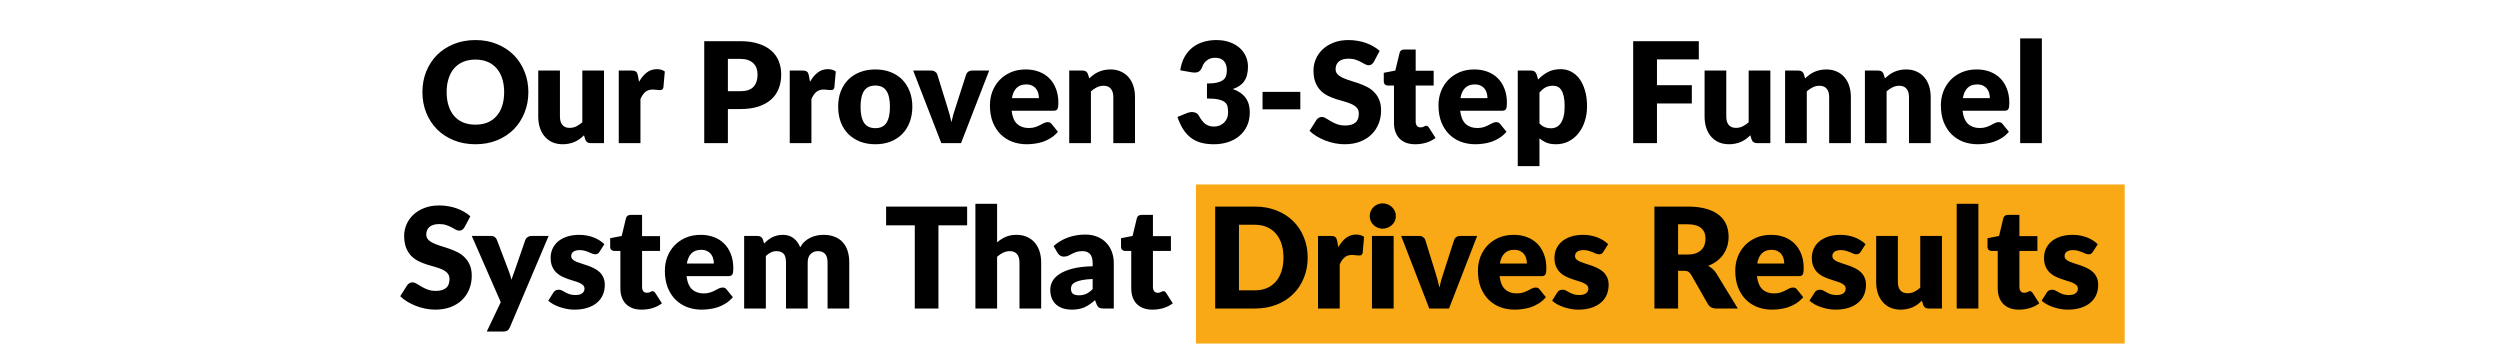 <svg width="393" height="54" viewBox="0 0 393 54" fill="none" xmlns="http://www.w3.org/2000/svg">
<rect x="188" y="29" width="146" height="25" fill="#FAA916"/>
<path d="M83.059 14.481C83.059 15.64 82.858 16.718 82.454 17.715C82.058 18.712 81.497 19.581 80.771 20.322C80.045 21.055 79.169 21.631 78.142 22.049C77.123 22.467 75.99 22.676 74.743 22.676C73.497 22.676 72.36 22.467 71.333 22.049C70.307 21.631 69.427 21.055 68.693 20.322C67.967 19.581 67.403 18.712 66.999 17.715C66.603 16.718 66.405 15.64 66.405 14.481C66.405 13.322 66.603 12.244 66.999 11.247C67.403 10.25 67.967 9.384 68.693 8.651C69.427 7.918 70.307 7.342 71.333 6.924C72.36 6.506 73.497 6.297 74.743 6.297C75.99 6.297 77.123 6.51 78.142 6.935C79.169 7.353 80.045 7.929 80.771 8.662C81.497 9.395 82.058 10.261 82.454 11.258C82.858 12.255 83.059 13.33 83.059 14.481ZM79.253 14.481C79.253 13.689 79.151 12.978 78.945 12.347C78.74 11.709 78.443 11.17 78.054 10.73C77.673 10.29 77.204 9.953 76.646 9.718C76.089 9.483 75.455 9.366 74.743 9.366C74.025 9.366 73.383 9.483 72.818 9.718C72.261 9.953 71.788 10.29 71.399 10.73C71.018 11.17 70.725 11.709 70.519 12.347C70.314 12.978 70.211 13.689 70.211 14.481C70.211 15.28 70.314 15.999 70.519 16.637C70.725 17.268 71.018 17.803 71.399 18.243C71.788 18.683 72.261 19.02 72.818 19.255C73.383 19.482 74.025 19.596 74.743 19.596C75.455 19.596 76.089 19.482 76.646 19.255C77.204 19.02 77.673 18.683 78.054 18.243C78.443 17.803 78.74 17.268 78.945 16.637C79.151 15.999 79.253 15.28 79.253 14.481ZM94.952 11.093V22.5H92.84C92.415 22.5 92.136 22.309 92.004 21.928L91.806 21.268C91.586 21.481 91.359 21.675 91.124 21.851C90.89 22.02 90.637 22.166 90.365 22.291C90.101 22.408 89.812 22.5 89.496 22.566C89.188 22.639 88.851 22.676 88.484 22.676C87.861 22.676 87.307 22.57 86.823 22.357C86.347 22.137 85.943 21.833 85.613 21.444C85.283 21.055 85.034 20.597 84.865 20.069C84.697 19.541 84.612 18.962 84.612 18.331V11.093H88.022V18.331C88.022 18.896 88.151 19.332 88.407 19.64C88.664 19.948 89.042 20.102 89.54 20.102C89.914 20.102 90.263 20.025 90.585 19.871C90.915 19.71 91.234 19.493 91.542 19.222V11.093H94.952ZM100.459 12.853C100.811 12.237 101.215 11.753 101.669 11.401C102.131 11.049 102.659 10.873 103.253 10.873C103.767 10.873 104.185 10.994 104.507 11.236L104.287 13.744C104.251 13.905 104.188 14.015 104.1 14.074C104.02 14.133 103.906 14.162 103.759 14.162C103.701 14.162 103.624 14.158 103.528 14.151C103.433 14.144 103.334 14.136 103.231 14.129C103.129 14.114 103.022 14.103 102.912 14.096C102.81 14.081 102.714 14.074 102.626 14.074C102.128 14.074 101.728 14.206 101.427 14.47C101.134 14.734 100.885 15.101 100.679 15.57V22.5H97.269V11.093H99.293C99.462 11.093 99.601 11.108 99.711 11.137C99.829 11.166 99.924 11.214 99.997 11.28C100.078 11.339 100.137 11.419 100.173 11.522C100.217 11.625 100.254 11.749 100.283 11.896L100.459 12.853ZM116.36 14.338C117.328 14.338 118.025 14.107 118.45 13.645C118.876 13.183 119.088 12.538 119.088 11.709C119.088 11.342 119.033 11.009 118.923 10.708C118.813 10.407 118.645 10.151 118.417 9.938C118.197 9.718 117.915 9.549 117.57 9.432C117.233 9.315 116.83 9.256 116.36 9.256H114.424V14.338H116.36ZM116.36 6.473C117.49 6.473 118.458 6.609 119.264 6.88C120.078 7.144 120.746 7.511 121.266 7.98C121.794 8.449 122.183 9.003 122.432 9.641C122.682 10.279 122.806 10.968 122.806 11.709C122.806 12.508 122.678 13.242 122.421 13.909C122.165 14.576 121.772 15.148 121.244 15.625C120.716 16.102 120.045 16.476 119.231 16.747C118.425 17.011 117.468 17.143 116.36 17.143H114.424V22.5H110.706V6.473H116.36ZM127.336 12.853C127.688 12.237 128.092 11.753 128.546 11.401C129.008 11.049 129.536 10.873 130.13 10.873C130.644 10.873 131.062 10.994 131.384 11.236L131.164 13.744C131.128 13.905 131.065 14.015 130.977 14.074C130.897 14.133 130.783 14.162 130.636 14.162C130.578 14.162 130.501 14.158 130.405 14.151C130.31 14.144 130.211 14.136 130.108 14.129C130.006 14.114 129.899 14.103 129.789 14.096C129.687 14.081 129.591 14.074 129.503 14.074C129.005 14.074 128.605 14.206 128.304 14.47C128.011 14.734 127.762 15.101 127.556 15.57V22.5H124.146V11.093H126.17C126.339 11.093 126.478 11.108 126.588 11.137C126.706 11.166 126.801 11.214 126.874 11.28C126.955 11.339 127.014 11.419 127.05 11.522C127.094 11.625 127.131 11.749 127.16 11.896L127.336 12.853ZM137.611 10.917C138.477 10.917 139.265 11.053 139.976 11.324C140.688 11.595 141.296 11.984 141.802 12.49C142.316 12.996 142.712 13.612 142.99 14.338C143.276 15.057 143.419 15.867 143.419 16.769C143.419 17.678 143.276 18.5 142.99 19.233C142.712 19.959 142.316 20.579 141.802 21.092C141.296 21.598 140.688 21.99 139.976 22.269C139.265 22.54 138.477 22.676 137.611 22.676C136.739 22.676 135.943 22.54 135.224 22.269C134.513 21.99 133.897 21.598 133.376 21.092C132.863 20.579 132.463 19.959 132.177 19.233C131.899 18.5 131.759 17.678 131.759 16.769C131.759 15.867 131.899 15.057 132.177 14.338C132.463 13.612 132.863 12.996 133.376 12.49C133.897 11.984 134.513 11.595 135.224 11.324C135.943 11.053 136.739 10.917 137.611 10.917ZM137.611 20.146C138.396 20.146 138.972 19.871 139.338 19.321C139.712 18.764 139.899 17.92 139.899 16.791C139.899 15.662 139.712 14.822 139.338 14.272C138.972 13.722 138.396 13.447 137.611 13.447C136.805 13.447 136.214 13.722 135.84 14.272C135.466 14.822 135.279 15.662 135.279 16.791C135.279 17.92 135.466 18.764 135.84 19.321C136.214 19.871 136.805 20.146 137.611 20.146ZM155.497 11.093L151.075 22.5H147.973L143.551 11.093H146.389C146.631 11.093 146.832 11.152 146.994 11.269C147.162 11.379 147.276 11.518 147.335 11.687L148.919 16.802C149.058 17.22 149.179 17.627 149.282 18.023C149.392 18.419 149.487 18.815 149.568 19.211C149.729 18.419 149.953 17.616 150.239 16.802L151.889 11.687C151.947 11.518 152.057 11.379 152.219 11.269C152.38 11.152 152.571 11.093 152.791 11.093H155.497ZM163.317 15.427C163.317 15.156 163.281 14.892 163.207 14.635C163.141 14.378 163.028 14.151 162.866 13.953C162.712 13.748 162.507 13.583 162.25 13.458C161.994 13.333 161.682 13.271 161.315 13.271C160.67 13.271 160.164 13.458 159.797 13.832C159.431 14.199 159.189 14.73 159.071 15.427H163.317ZM159.027 17.407C159.137 18.36 159.427 19.053 159.896 19.486C160.366 19.911 160.971 20.124 161.711 20.124C162.107 20.124 162.448 20.076 162.734 19.981C163.02 19.886 163.273 19.779 163.493 19.662C163.721 19.545 163.926 19.438 164.109 19.343C164.3 19.248 164.498 19.2 164.703 19.2C164.975 19.2 165.18 19.299 165.319 19.497L166.309 20.718C165.957 21.121 165.576 21.451 165.165 21.708C164.762 21.957 164.344 22.155 163.911 22.302C163.486 22.441 163.057 22.537 162.624 22.588C162.199 22.647 161.792 22.676 161.403 22.676C160.604 22.676 159.852 22.548 159.148 22.291C158.452 22.027 157.839 21.638 157.311 21.125C156.791 20.612 156.376 19.974 156.068 19.211C155.768 18.448 155.617 17.561 155.617 16.549C155.617 15.786 155.746 15.064 156.002 14.382C156.266 13.7 156.64 13.102 157.124 12.589C157.616 12.076 158.206 11.669 158.895 11.368C159.592 11.067 160.377 10.917 161.249 10.917C162.005 10.917 162.694 11.034 163.317 11.269C163.948 11.504 164.487 11.845 164.934 12.292C165.389 12.739 165.741 13.289 165.99 13.942C166.247 14.587 166.375 15.321 166.375 16.142C166.375 16.399 166.364 16.608 166.342 16.769C166.32 16.93 166.28 17.059 166.221 17.154C166.163 17.249 166.082 17.315 165.979 17.352C165.884 17.389 165.759 17.407 165.605 17.407H159.027ZM171.228 12.325C171.448 12.12 171.675 11.929 171.91 11.753C172.144 11.577 172.394 11.43 172.658 11.313C172.929 11.188 173.219 11.093 173.527 11.027C173.842 10.954 174.183 10.917 174.55 10.917C175.173 10.917 175.723 11.027 176.2 11.247C176.684 11.46 177.091 11.76 177.421 12.149C177.751 12.53 178 12.989 178.169 13.524C178.337 14.052 178.422 14.628 178.422 15.251V22.5H175.012V15.251C175.012 14.694 174.883 14.261 174.627 13.953C174.37 13.638 173.992 13.48 173.494 13.48C173.12 13.48 172.768 13.561 172.438 13.722C172.115 13.876 171.8 14.089 171.492 14.36V22.5H168.082V11.093H170.194C170.619 11.093 170.898 11.284 171.03 11.665L171.228 12.325ZM185.533 11.049C185.651 10.25 185.874 9.553 186.204 8.959C186.542 8.365 186.956 7.87 187.447 7.474C187.946 7.078 188.514 6.785 189.152 6.594C189.79 6.396 190.476 6.297 191.209 6.297C192.001 6.297 192.705 6.411 193.321 6.638C193.937 6.858 194.458 7.159 194.883 7.54C195.309 7.921 195.631 8.365 195.851 8.871C196.071 9.37 196.181 9.898 196.181 10.455C196.181 10.961 196.13 11.408 196.027 11.797C195.925 12.178 195.771 12.512 195.565 12.798C195.367 13.077 195.118 13.315 194.817 13.513C194.524 13.704 194.187 13.865 193.805 13.997C195.58 14.62 196.467 15.83 196.467 17.627C196.467 18.478 196.313 19.218 196.005 19.849C195.697 20.48 195.283 21.004 194.762 21.422C194.249 21.84 193.651 22.155 192.969 22.368C192.287 22.573 191.576 22.676 190.835 22.676C190.073 22.676 189.394 22.595 188.8 22.434C188.206 22.265 187.678 22.009 187.216 21.664C186.754 21.312 186.347 20.865 185.995 20.322C185.651 19.779 185.35 19.134 185.093 18.386L186.611 17.77C187.007 17.616 187.374 17.576 187.711 17.649C188.049 17.722 188.291 17.891 188.437 18.155C188.767 18.764 189.116 19.207 189.482 19.486C189.856 19.757 190.293 19.893 190.791 19.893C191.173 19.893 191.503 19.831 191.781 19.706C192.067 19.574 192.302 19.409 192.485 19.211C192.676 19.006 192.819 18.775 192.914 18.518C193.01 18.261 193.057 18.001 193.057 17.737C193.057 17.392 193.032 17.084 192.98 16.813C192.936 16.534 192.804 16.296 192.584 16.098C192.364 15.9 192.031 15.75 191.583 15.647C191.143 15.537 190.527 15.482 189.735 15.482V13.128C190.403 13.128 190.942 13.077 191.352 12.974C191.763 12.871 192.078 12.732 192.298 12.556C192.526 12.373 192.676 12.153 192.749 11.896C192.823 11.639 192.859 11.357 192.859 11.049C192.859 10.418 192.705 9.934 192.397 9.597C192.097 9.252 191.635 9.08 191.011 9.08C190.505 9.08 190.076 9.216 189.724 9.487C189.38 9.751 189.141 10.081 189.009 10.477C188.855 10.88 188.654 11.148 188.404 11.28C188.155 11.412 187.799 11.441 187.337 11.368L185.533 11.049ZM198.471 14.437H204.411V17.187H198.471V14.437ZM215.962 9.729C215.852 9.905 215.734 10.037 215.61 10.125C215.492 10.213 215.338 10.257 215.148 10.257C214.979 10.257 214.796 10.206 214.598 10.103C214.407 9.993 214.187 9.872 213.938 9.74C213.696 9.608 213.417 9.491 213.102 9.388C212.786 9.278 212.427 9.223 212.024 9.223C211.327 9.223 210.806 9.373 210.462 9.674C210.124 9.967 209.956 10.367 209.956 10.873C209.956 11.196 210.058 11.463 210.264 11.676C210.469 11.889 210.737 12.072 211.067 12.226C211.404 12.38 211.785 12.523 212.211 12.655C212.643 12.78 213.083 12.923 213.531 13.084C213.978 13.238 214.414 13.421 214.84 13.634C215.272 13.847 215.654 14.118 215.984 14.448C216.321 14.778 216.592 15.181 216.798 15.658C217.003 16.127 217.106 16.696 217.106 17.363C217.106 18.104 216.977 18.797 216.721 19.442C216.464 20.087 216.09 20.652 215.599 21.136C215.115 21.613 214.513 21.99 213.795 22.269C213.083 22.54 212.273 22.676 211.364 22.676C210.865 22.676 210.355 22.625 209.835 22.522C209.321 22.419 208.823 22.276 208.339 22.093C207.855 21.902 207.4 21.679 206.975 21.422C206.549 21.165 206.179 20.879 205.864 20.564L206.964 18.826C207.052 18.701 207.165 18.599 207.305 18.518C207.451 18.43 207.609 18.386 207.778 18.386C207.998 18.386 208.218 18.456 208.438 18.595C208.665 18.734 208.918 18.888 209.197 19.057C209.483 19.226 209.809 19.38 210.176 19.519C210.542 19.658 210.975 19.728 211.474 19.728C212.148 19.728 212.673 19.581 213.047 19.288C213.421 18.987 213.608 18.514 213.608 17.869C213.608 17.495 213.505 17.191 213.3 16.956C213.094 16.721 212.823 16.527 212.486 16.373C212.156 16.219 211.778 16.083 211.353 15.966C210.927 15.849 210.491 15.72 210.044 15.581C209.596 15.434 209.16 15.258 208.735 15.053C208.309 14.84 207.928 14.565 207.591 14.228C207.261 13.883 206.993 13.458 206.788 12.952C206.582 12.439 206.48 11.808 206.48 11.06C206.48 10.459 206.601 9.872 206.843 9.3C207.085 8.728 207.44 8.218 207.91 7.771C208.379 7.324 208.955 6.968 209.637 6.704C210.319 6.433 211.1 6.297 211.98 6.297C212.471 6.297 212.948 6.337 213.41 6.418C213.879 6.491 214.323 6.605 214.741 6.759C215.159 6.906 215.547 7.085 215.907 7.298C216.273 7.503 216.6 7.738 216.886 8.002L215.962 9.729ZM222.479 22.676C221.936 22.676 221.456 22.599 221.038 22.445C220.627 22.284 220.279 22.06 219.993 21.774C219.714 21.481 219.502 21.129 219.355 20.718C219.208 20.307 219.135 19.849 219.135 19.343V13.447H218.167C217.991 13.447 217.841 13.392 217.716 13.282C217.591 13.165 217.529 12.996 217.529 12.776V11.445L219.344 11.093L220.015 8.31C220.103 7.958 220.352 7.782 220.763 7.782H222.545V11.115H225.372V13.447H222.545V19.112C222.545 19.376 222.607 19.596 222.732 19.772C222.864 19.941 223.051 20.025 223.293 20.025C223.418 20.025 223.52 20.014 223.601 19.992C223.689 19.963 223.762 19.933 223.821 19.904C223.887 19.867 223.946 19.838 223.997 19.816C224.056 19.787 224.122 19.772 224.195 19.772C224.298 19.772 224.378 19.798 224.437 19.849C224.503 19.893 224.569 19.966 224.635 20.069L225.669 21.686C225.229 22.016 224.734 22.265 224.184 22.434C223.634 22.595 223.066 22.676 222.479 22.676ZM233.829 15.427C233.829 15.156 233.792 14.892 233.719 14.635C233.653 14.378 233.539 14.151 233.378 13.953C233.224 13.748 233.019 13.583 232.762 13.458C232.505 13.333 232.194 13.271 231.827 13.271C231.182 13.271 230.676 13.458 230.309 13.832C229.942 14.199 229.7 14.73 229.583 15.427H233.829ZM229.539 17.407C229.649 18.36 229.939 19.053 230.408 19.486C230.877 19.911 231.482 20.124 232.223 20.124C232.619 20.124 232.96 20.076 233.246 19.981C233.532 19.886 233.785 19.779 234.005 19.662C234.232 19.545 234.438 19.438 234.621 19.343C234.812 19.248 235.01 19.2 235.215 19.2C235.486 19.2 235.692 19.299 235.831 19.497L236.821 20.718C236.469 21.121 236.088 21.451 235.677 21.708C235.274 21.957 234.856 22.155 234.423 22.302C233.998 22.441 233.569 22.537 233.136 22.588C232.711 22.647 232.304 22.676 231.915 22.676C231.116 22.676 230.364 22.548 229.66 22.291C228.963 22.027 228.351 21.638 227.823 21.125C227.302 20.612 226.888 19.974 226.58 19.211C226.279 18.448 226.129 17.561 226.129 16.549C226.129 15.786 226.257 15.064 226.514 14.382C226.778 13.7 227.152 13.102 227.636 12.589C228.127 12.076 228.718 11.669 229.407 11.368C230.104 11.067 230.888 10.917 231.761 10.917C232.516 10.917 233.206 11.034 233.829 11.269C234.46 11.504 234.999 11.845 235.446 12.292C235.901 12.739 236.253 13.289 236.502 13.942C236.759 14.587 236.887 15.321 236.887 16.142C236.887 16.399 236.876 16.608 236.854 16.769C236.832 16.93 236.792 17.059 236.733 17.154C236.674 17.249 236.594 17.315 236.491 17.352C236.396 17.389 236.271 17.407 236.117 17.407H229.539ZM242.003 19.398C242.26 19.677 242.539 19.875 242.839 19.992C243.14 20.109 243.455 20.168 243.785 20.168C244.101 20.168 244.39 20.106 244.654 19.981C244.918 19.856 245.146 19.658 245.336 19.387C245.534 19.108 245.688 18.749 245.798 18.309C245.908 17.869 245.963 17.334 245.963 16.703C245.963 16.102 245.919 15.596 245.831 15.185C245.743 14.774 245.619 14.444 245.457 14.195C245.303 13.938 245.116 13.755 244.896 13.645C244.676 13.535 244.431 13.48 244.159 13.48C243.661 13.48 243.25 13.572 242.927 13.755C242.605 13.938 242.297 14.206 242.003 14.558V19.398ZM241.794 12.501C242.242 12.024 242.748 11.636 243.312 11.335C243.884 11.027 244.563 10.873 245.347 10.873C245.941 10.873 246.491 11.005 246.997 11.269C247.503 11.533 247.94 11.914 248.306 12.413C248.673 12.912 248.959 13.524 249.164 14.25C249.377 14.969 249.483 15.786 249.483 16.703C249.483 17.561 249.362 18.353 249.12 19.079C248.886 19.805 248.552 20.436 248.119 20.971C247.694 21.506 247.181 21.924 246.579 22.225C245.985 22.526 245.325 22.676 244.599 22.676C244.005 22.676 243.507 22.592 243.103 22.423C242.7 22.254 242.333 22.027 242.003 21.741V26.119H238.593V11.093H240.705C241.131 11.093 241.409 11.284 241.541 11.665L241.794 12.501ZM260.476 9.333V13.392H265.954V16.263H260.476V22.5H256.736V6.473H267.054V9.333H260.476ZM278.3 11.093V22.5H276.188C275.763 22.5 275.484 22.309 275.352 21.928L275.154 21.268C274.934 21.481 274.707 21.675 274.472 21.851C274.237 22.02 273.984 22.166 273.713 22.291C273.449 22.408 273.159 22.5 272.844 22.566C272.536 22.639 272.199 22.676 271.832 22.676C271.209 22.676 270.655 22.57 270.171 22.357C269.694 22.137 269.291 21.833 268.961 21.444C268.631 21.055 268.382 20.597 268.213 20.069C268.044 19.541 267.96 18.962 267.96 18.331V11.093H271.37V18.331C271.37 18.896 271.498 19.332 271.755 19.64C272.012 19.948 272.389 20.102 272.888 20.102C273.262 20.102 273.61 20.025 273.933 19.871C274.263 19.71 274.582 19.493 274.89 19.222V11.093H278.3ZM283.763 12.325C283.983 12.12 284.21 11.929 284.445 11.753C284.68 11.577 284.929 11.43 285.193 11.313C285.464 11.188 285.754 11.093 286.062 11.027C286.377 10.954 286.718 10.917 287.085 10.917C287.708 10.917 288.258 11.027 288.735 11.247C289.219 11.46 289.626 11.76 289.956 12.149C290.286 12.53 290.535 12.989 290.704 13.524C290.873 14.052 290.957 14.628 290.957 15.251V22.5H287.547V15.251C287.547 14.694 287.419 14.261 287.162 13.953C286.905 13.638 286.528 13.48 286.029 13.48C285.655 13.48 285.303 13.561 284.973 13.722C284.65 13.876 284.335 14.089 284.027 14.36V22.5H280.617V11.093H282.729C283.154 11.093 283.433 11.284 283.565 11.665L283.763 12.325ZM296.31 12.325C296.53 12.12 296.757 11.929 296.992 11.753C297.226 11.577 297.476 11.43 297.74 11.313C298.011 11.188 298.301 11.093 298.609 11.027C298.924 10.954 299.265 10.917 299.632 10.917C300.255 10.917 300.805 11.027 301.282 11.247C301.766 11.46 302.173 11.76 302.503 12.149C302.833 12.53 303.082 12.989 303.251 13.524C303.419 14.052 303.504 14.628 303.504 15.251V22.5H300.094V15.251C300.094 14.694 299.965 14.261 299.709 13.953C299.452 13.638 299.074 13.48 298.576 13.48C298.202 13.48 297.85 13.561 297.52 13.722C297.197 13.876 296.882 14.089 296.574 14.36V22.5H293.164V11.093H295.276C295.701 11.093 295.98 11.284 296.112 11.665L296.31 12.325ZM312.806 15.427C312.806 15.156 312.769 14.892 312.696 14.635C312.63 14.378 312.516 14.151 312.355 13.953C312.201 13.748 311.995 13.583 311.739 13.458C311.482 13.333 311.17 13.271 310.804 13.271C310.158 13.271 309.652 13.458 309.286 13.832C308.919 14.199 308.677 14.73 308.56 15.427H312.806ZM308.516 17.407C308.626 18.36 308.915 19.053 309.385 19.486C309.854 19.911 310.459 20.124 311.2 20.124C311.596 20.124 311.937 20.076 312.223 19.981C312.509 19.886 312.762 19.779 312.982 19.662C313.209 19.545 313.414 19.438 313.598 19.343C313.788 19.248 313.986 19.2 314.192 19.2C314.463 19.2 314.668 19.299 314.808 19.497L315.798 20.718C315.446 21.121 315.064 21.451 314.654 21.708C314.25 21.957 313.832 22.155 313.4 22.302C312.974 22.441 312.545 22.537 312.113 22.588C311.687 22.647 311.28 22.676 310.892 22.676C310.092 22.676 309.341 22.548 308.637 22.291C307.94 22.027 307.328 21.638 306.8 21.125C306.279 20.612 305.865 19.974 305.557 19.211C305.256 18.448 305.106 17.561 305.106 16.549C305.106 15.786 305.234 15.064 305.491 14.382C305.755 13.7 306.129 13.102 306.613 12.589C307.104 12.076 307.694 11.669 308.384 11.368C309.08 11.067 309.865 10.917 310.738 10.917C311.493 10.917 312.182 11.034 312.806 11.269C313.436 11.504 313.975 11.845 314.423 12.292C314.877 12.739 315.229 13.289 315.479 13.942C315.735 14.587 315.864 15.321 315.864 16.142C315.864 16.399 315.853 16.608 315.831 16.769C315.809 16.93 315.768 17.059 315.71 17.154C315.651 17.249 315.57 17.315 315.468 17.352C315.372 17.389 315.248 17.407 315.094 17.407H308.516ZM320.98 6.033V22.5H317.57V6.033H320.98ZM73.015 35.729C72.905 35.905 72.788 36.037 72.663 36.125C72.546 36.213 72.392 36.257 72.201 36.257C72.033 36.257 71.849 36.206 71.651 36.103C71.461 35.993 71.241 35.872 70.991 35.74C70.749 35.608 70.471 35.491 70.155 35.388C69.84 35.278 69.481 35.223 69.077 35.223C68.381 35.223 67.86 35.373 67.515 35.674C67.178 35.967 67.009 36.367 67.009 36.873C67.009 37.196 67.112 37.463 67.317 37.676C67.523 37.889 67.79 38.072 68.12 38.226C68.458 38.38 68.839 38.523 69.264 38.655C69.697 38.78 70.137 38.923 70.584 39.084C71.032 39.238 71.468 39.421 71.893 39.634C72.326 39.847 72.707 40.118 73.037 40.448C73.375 40.778 73.646 41.181 73.851 41.658C74.057 42.127 74.159 42.696 74.159 43.363C74.159 44.104 74.031 44.797 73.774 45.442C73.518 46.087 73.144 46.652 72.652 47.136C72.168 47.613 71.567 47.99 70.848 48.269C70.137 48.54 69.327 48.676 68.417 48.676C67.919 48.676 67.409 48.625 66.888 48.522C66.375 48.419 65.876 48.276 65.392 48.093C64.908 47.902 64.454 47.679 64.028 47.422C63.603 47.165 63.233 46.879 62.917 46.564L64.017 44.826C64.105 44.701 64.219 44.599 64.358 44.518C64.505 44.43 64.663 44.386 64.831 44.386C65.051 44.386 65.271 44.456 65.491 44.595C65.719 44.734 65.972 44.888 66.25 45.057C66.536 45.226 66.863 45.38 67.229 45.519C67.596 45.658 68.029 45.728 68.527 45.728C69.202 45.728 69.726 45.581 70.1 45.288C70.474 44.987 70.661 44.514 70.661 43.869C70.661 43.495 70.559 43.191 70.353 42.956C70.148 42.721 69.877 42.527 69.539 42.373C69.209 42.219 68.832 42.083 68.406 41.966C67.981 41.849 67.545 41.72 67.097 41.581C66.65 41.434 66.214 41.258 65.788 41.053C65.363 40.84 64.982 40.565 64.644 40.228C64.314 39.883 64.047 39.458 63.841 38.952C63.636 38.439 63.533 37.808 63.533 37.06C63.533 36.459 63.654 35.872 63.896 35.3C64.138 34.728 64.494 34.218 64.963 33.771C65.433 33.324 66.008 32.968 66.69 32.704C67.372 32.433 68.153 32.297 69.033 32.297C69.525 32.297 70.001 32.337 70.463 32.418C70.933 32.491 71.376 32.605 71.794 32.759C72.212 32.906 72.601 33.085 72.96 33.298C73.327 33.503 73.653 33.738 73.939 34.002L73.015 35.729ZM86.244 37.093L80.15 51.459C80.047 51.686 79.923 51.851 79.776 51.954C79.629 52.064 79.395 52.119 79.072 52.119H76.52L78.72 47.499L74.166 37.093H77.18C77.444 37.093 77.646 37.152 77.785 37.269C77.932 37.386 78.038 37.526 78.104 37.687L79.974 42.604C80.15 43.051 80.293 43.51 80.403 43.979C80.484 43.744 80.564 43.51 80.645 43.275C80.726 43.04 80.81 42.809 80.898 42.582L82.592 37.687C82.658 37.518 82.775 37.379 82.944 37.269C83.113 37.152 83.296 37.093 83.494 37.093H86.244ZM94.238 39.59C94.15 39.729 94.055 39.828 93.952 39.887C93.857 39.946 93.732 39.975 93.578 39.975C93.417 39.975 93.255 39.942 93.094 39.876C92.933 39.803 92.757 39.726 92.566 39.645C92.383 39.564 92.174 39.491 91.939 39.425C91.704 39.352 91.437 39.315 91.136 39.315C90.703 39.315 90.37 39.399 90.135 39.568C89.908 39.729 89.794 39.957 89.794 40.25C89.794 40.463 89.867 40.639 90.014 40.778C90.168 40.917 90.37 41.042 90.619 41.152C90.868 41.255 91.151 41.354 91.466 41.449C91.781 41.544 92.104 41.651 92.434 41.768C92.764 41.885 93.087 42.025 93.402 42.186C93.717 42.34 94 42.534 94.249 42.769C94.498 42.996 94.696 43.275 94.843 43.605C94.997 43.935 95.074 44.331 95.074 44.793C95.074 45.358 94.971 45.878 94.766 46.355C94.561 46.832 94.253 47.242 93.842 47.587C93.439 47.932 92.936 48.199 92.335 48.39C91.741 48.581 91.055 48.676 90.278 48.676C89.889 48.676 89.501 48.639 89.112 48.566C88.723 48.493 88.346 48.394 87.979 48.269C87.62 48.144 87.286 47.998 86.978 47.829C86.67 47.653 86.406 47.466 86.186 47.268L86.978 46.014C87.066 45.867 87.176 45.754 87.308 45.673C87.447 45.585 87.623 45.541 87.836 45.541C88.034 45.541 88.21 45.585 88.364 45.673C88.525 45.761 88.698 45.856 88.881 45.959C89.064 46.062 89.277 46.157 89.519 46.245C89.768 46.333 90.08 46.377 90.454 46.377C90.718 46.377 90.942 46.351 91.125 46.3C91.308 46.241 91.455 46.164 91.565 46.069C91.675 45.974 91.756 45.867 91.807 45.75C91.858 45.633 91.884 45.512 91.884 45.387C91.884 45.16 91.807 44.973 91.653 44.826C91.499 44.679 91.297 44.555 91.048 44.452C90.799 44.342 90.513 44.243 90.19 44.155C89.875 44.06 89.552 43.953 89.222 43.836C88.892 43.719 88.566 43.579 88.243 43.418C87.928 43.249 87.645 43.04 87.396 42.791C87.147 42.534 86.945 42.223 86.791 41.856C86.637 41.489 86.56 41.046 86.56 40.525C86.56 40.041 86.652 39.583 86.835 39.15C87.026 38.71 87.308 38.325 87.682 37.995C88.056 37.665 88.525 37.405 89.09 37.214C89.655 37.016 90.315 36.917 91.07 36.917C91.481 36.917 91.877 36.954 92.258 37.027C92.647 37.1 93.01 37.203 93.347 37.335C93.684 37.467 93.992 37.625 94.271 37.808C94.55 37.984 94.795 38.178 95.008 38.391L94.238 39.59ZM100.867 48.676C100.324 48.676 99.844 48.599 99.426 48.445C99.015 48.284 98.667 48.06 98.381 47.774C98.102 47.481 97.889 47.129 97.743 46.718C97.596 46.307 97.523 45.849 97.523 45.343V39.447H96.555C96.379 39.447 96.228 39.392 96.104 39.282C95.979 39.165 95.917 38.996 95.917 38.776V37.445L97.732 37.093L98.403 34.31C98.491 33.958 98.74 33.782 99.151 33.782H100.933V37.115H103.76V39.447H100.933V45.112C100.933 45.376 100.995 45.596 101.12 45.772C101.252 45.941 101.439 46.025 101.681 46.025C101.806 46.025 101.908 46.014 101.989 45.992C102.077 45.963 102.15 45.933 102.209 45.904C102.275 45.867 102.334 45.838 102.385 45.816C102.444 45.787 102.51 45.772 102.583 45.772C102.686 45.772 102.766 45.798 102.825 45.849C102.891 45.893 102.957 45.966 103.023 46.069L104.057 47.686C103.617 48.016 103.122 48.265 102.572 48.434C102.022 48.595 101.454 48.676 100.867 48.676ZM112.217 41.427C112.217 41.156 112.18 40.892 112.107 40.635C112.041 40.378 111.927 40.151 111.766 39.953C111.612 39.748 111.406 39.583 111.15 39.458C110.893 39.333 110.581 39.271 110.215 39.271C109.569 39.271 109.063 39.458 108.697 39.832C108.33 40.199 108.088 40.73 107.971 41.427H112.217ZM107.927 43.407C108.037 44.36 108.326 45.053 108.796 45.486C109.265 45.911 109.87 46.124 110.611 46.124C111.007 46.124 111.348 46.076 111.634 45.981C111.92 45.886 112.173 45.779 112.393 45.662C112.62 45.545 112.825 45.438 113.009 45.343C113.199 45.248 113.397 45.2 113.603 45.2C113.874 45.2 114.079 45.299 114.219 45.497L115.209 46.718C114.857 47.121 114.475 47.451 114.065 47.708C113.661 47.957 113.243 48.155 112.811 48.302C112.385 48.441 111.956 48.537 111.524 48.588C111.098 48.647 110.691 48.676 110.303 48.676C109.503 48.676 108.752 48.548 108.048 48.291C107.351 48.027 106.739 47.638 106.211 47.125C105.69 46.612 105.276 45.974 104.968 45.211C104.667 44.448 104.517 43.561 104.517 42.549C104.517 41.786 104.645 41.064 104.902 40.382C105.166 39.7 105.54 39.102 106.024 38.589C106.515 38.076 107.105 37.669 107.795 37.368C108.491 37.067 109.276 36.917 110.149 36.917C110.904 36.917 111.593 37.034 112.217 37.269C112.847 37.504 113.386 37.845 113.834 38.292C114.288 38.739 114.64 39.289 114.89 39.942C115.146 40.587 115.275 41.321 115.275 42.142C115.275 42.399 115.264 42.608 115.242 42.769C115.22 42.93 115.179 43.059 115.121 43.154C115.062 43.249 114.981 43.315 114.879 43.352C114.783 43.389 114.659 43.407 114.505 43.407H107.927ZM116.981 48.5V37.093H119.093C119.519 37.093 119.797 37.284 119.929 37.665L120.116 38.281C120.307 38.083 120.505 37.903 120.71 37.742C120.916 37.573 121.136 37.43 121.37 37.313C121.612 37.188 121.869 37.093 122.14 37.027C122.419 36.954 122.723 36.917 123.053 36.917C123.743 36.917 124.311 37.097 124.758 37.456C125.213 37.808 125.558 38.281 125.792 38.875C125.983 38.523 126.214 38.222 126.485 37.973C126.764 37.724 127.061 37.522 127.376 37.368C127.699 37.214 128.036 37.1 128.388 37.027C128.748 36.954 129.103 36.917 129.455 36.917C130.108 36.917 130.687 37.016 131.193 37.214C131.699 37.405 132.121 37.687 132.458 38.061C132.803 38.428 133.063 38.882 133.239 39.425C133.415 39.96 133.503 40.569 133.503 41.251V48.5H130.093V41.251C130.093 40.07 129.587 39.48 128.575 39.48C128.113 39.48 127.728 39.634 127.42 39.942C127.12 40.243 126.969 40.679 126.969 41.251V48.5H123.559V41.251C123.559 40.598 123.431 40.14 123.174 39.876C122.918 39.612 122.54 39.48 122.041 39.48C121.733 39.48 121.44 39.55 121.161 39.689C120.89 39.828 120.633 40.015 120.391 40.25V48.5H116.981ZM152.033 35.421H147.523V48.5H143.805V35.421H139.295V32.473H152.033V35.421ZM156.743 38.094C157.153 37.742 157.597 37.46 158.074 37.247C158.558 37.027 159.133 36.917 159.801 36.917C160.424 36.917 160.974 37.027 161.451 37.247C161.935 37.46 162.342 37.76 162.672 38.149C163.002 38.53 163.251 38.989 163.42 39.524C163.588 40.052 163.673 40.628 163.673 41.251V48.5H160.263V41.251C160.263 40.694 160.134 40.261 159.878 39.953C159.621 39.638 159.243 39.48 158.745 39.48C158.371 39.48 158.019 39.561 157.689 39.722C157.366 39.876 157.051 40.089 156.743 40.36V48.5H153.333V32.033H156.743V38.094ZM171.765 43.858C171.083 43.887 170.522 43.946 170.082 44.034C169.642 44.122 169.293 44.232 169.037 44.364C168.78 44.496 168.6 44.646 168.498 44.815C168.402 44.984 168.355 45.167 168.355 45.365C168.355 45.754 168.461 46.029 168.674 46.19C168.886 46.344 169.198 46.421 169.609 46.421C170.049 46.421 170.434 46.344 170.764 46.19C171.094 46.036 171.427 45.787 171.765 45.442V43.858ZM165.627 38.677C166.316 38.068 167.079 37.617 167.915 37.324C168.758 37.023 169.66 36.873 170.621 36.873C171.31 36.873 171.93 36.987 172.48 37.214C173.037 37.434 173.506 37.746 173.888 38.149C174.276 38.545 174.573 39.018 174.779 39.568C174.984 40.118 175.087 40.719 175.087 41.372V48.5H173.525C173.202 48.5 172.956 48.456 172.788 48.368C172.626 48.28 172.491 48.097 172.381 47.818L172.139 47.191C171.853 47.433 171.578 47.646 171.314 47.829C171.05 48.012 170.775 48.17 170.489 48.302C170.21 48.427 169.909 48.518 169.587 48.577C169.271 48.643 168.919 48.676 168.531 48.676C168.01 48.676 167.537 48.61 167.112 48.478C166.686 48.339 166.323 48.137 166.023 47.873C165.729 47.609 165.502 47.283 165.341 46.894C165.179 46.498 165.099 46.043 165.099 45.53C165.099 45.119 165.201 44.705 165.407 44.287C165.612 43.862 165.968 43.477 166.474 43.132C166.98 42.78 167.662 42.487 168.52 42.252C169.378 42.017 170.459 41.885 171.765 41.856V41.372C171.765 40.705 171.625 40.224 171.347 39.931C171.075 39.63 170.687 39.48 170.181 39.48C169.777 39.48 169.447 39.524 169.191 39.612C168.934 39.7 168.703 39.799 168.498 39.909C168.3 40.019 168.105 40.118 167.915 40.206C167.724 40.294 167.497 40.338 167.233 40.338C166.998 40.338 166.8 40.279 166.639 40.162C166.477 40.045 166.345 39.905 166.243 39.744L165.627 38.677ZM181.175 48.676C180.633 48.676 180.152 48.599 179.734 48.445C179.324 48.284 178.975 48.06 178.689 47.774C178.411 47.481 178.198 47.129 178.051 46.718C177.905 46.307 177.831 45.849 177.831 45.343V39.447H176.863C176.687 39.447 176.537 39.392 176.412 39.282C176.288 39.165 176.225 38.996 176.225 38.776V37.445L178.04 37.093L178.711 34.31C178.799 33.958 179.049 33.782 179.459 33.782H181.241V37.115H184.068V39.447H181.241V45.112C181.241 45.376 181.304 45.596 181.428 45.772C181.56 45.941 181.747 46.025 181.989 46.025C182.114 46.025 182.217 46.014 182.297 45.992C182.385 45.963 182.459 45.933 182.517 45.904C182.583 45.867 182.642 45.838 182.693 45.816C182.752 45.787 182.818 45.772 182.891 45.772C182.994 45.772 183.075 45.798 183.133 45.849C183.199 45.893 183.265 45.966 183.331 46.069L184.365 47.686C183.925 48.016 183.43 48.265 182.88 48.434C182.33 48.595 181.762 48.676 181.175 48.676ZM205.568 40.481C205.568 41.64 205.366 42.71 204.963 43.693C204.567 44.668 204.006 45.515 203.28 46.234C202.554 46.945 201.677 47.503 200.651 47.906C199.631 48.302 198.498 48.5 197.252 48.5H191.026V32.473H197.252C198.498 32.473 199.631 32.675 200.651 33.078C201.677 33.481 202.554 34.039 203.28 34.75C204.006 35.461 204.567 36.308 204.963 37.291C205.366 38.266 205.568 39.33 205.568 40.481ZM201.762 40.481C201.762 39.689 201.659 38.974 201.454 38.336C201.248 37.698 200.951 37.159 200.563 36.719C200.181 36.272 199.712 35.931 199.155 35.696C198.597 35.454 197.963 35.333 197.252 35.333H194.766V45.64H197.252C197.963 45.64 198.597 45.523 199.155 45.288C199.712 45.046 200.181 44.705 200.563 44.265C200.951 43.818 201.248 43.275 201.454 42.637C201.659 41.999 201.762 41.28 201.762 40.481ZM210.384 38.853C210.736 38.237 211.139 37.753 211.594 37.401C212.056 37.049 212.584 36.873 213.178 36.873C213.691 36.873 214.109 36.994 214.432 37.236L214.212 39.744C214.175 39.905 214.113 40.015 214.025 40.074C213.944 40.133 213.831 40.162 213.684 40.162C213.625 40.162 213.548 40.158 213.453 40.151C213.358 40.144 213.259 40.136 213.156 40.129C213.053 40.114 212.947 40.103 212.837 40.096C212.734 40.081 212.639 40.074 212.551 40.074C212.052 40.074 211.653 40.206 211.352 40.47C211.059 40.734 210.809 41.101 210.604 41.57V48.5H207.194V37.093H209.218C209.387 37.093 209.526 37.108 209.636 37.137C209.753 37.166 209.849 37.214 209.922 37.28C210.003 37.339 210.061 37.419 210.098 37.522C210.142 37.625 210.179 37.749 210.208 37.896L210.384 38.853ZM219.081 37.093V48.5H215.671V37.093H219.081ZM219.433 33.969C219.433 34.24 219.378 34.497 219.268 34.739C219.158 34.974 219.008 35.183 218.817 35.366C218.627 35.542 218.403 35.685 218.146 35.795C217.897 35.898 217.629 35.949 217.343 35.949C217.065 35.949 216.804 35.898 216.562 35.795C216.32 35.685 216.104 35.542 215.913 35.366C215.73 35.183 215.583 34.974 215.473 34.739C215.371 34.497 215.319 34.24 215.319 33.969C215.319 33.69 215.371 33.43 215.473 33.188C215.583 32.946 215.73 32.733 215.913 32.55C216.104 32.367 216.32 32.224 216.562 32.121C216.804 32.018 217.065 31.967 217.343 31.967C217.629 31.967 217.897 32.018 218.146 32.121C218.403 32.224 218.627 32.367 218.817 32.55C219.008 32.733 219.158 32.946 219.268 33.188C219.378 33.43 219.433 33.69 219.433 33.969ZM232.207 37.093L227.785 48.5H224.683L220.261 37.093H223.099C223.341 37.093 223.542 37.152 223.704 37.269C223.872 37.379 223.986 37.518 224.045 37.687L225.629 42.802C225.768 43.22 225.889 43.627 225.992 44.023C226.102 44.419 226.197 44.815 226.278 45.211C226.439 44.419 226.663 43.616 226.949 42.802L228.599 37.687C228.657 37.518 228.767 37.379 228.929 37.269C229.09 37.152 229.281 37.093 229.501 37.093H232.207ZM240.027 41.427C240.027 41.156 239.991 40.892 239.917 40.635C239.851 40.378 239.738 40.151 239.576 39.953C239.422 39.748 239.217 39.583 238.96 39.458C238.704 39.333 238.392 39.271 238.025 39.271C237.38 39.271 236.874 39.458 236.507 39.832C236.141 40.199 235.899 40.73 235.781 41.427H240.027ZM235.737 43.407C235.847 44.36 236.137 45.053 236.606 45.486C237.076 45.911 237.681 46.124 238.421 46.124C238.817 46.124 239.158 46.076 239.444 45.981C239.73 45.886 239.983 45.779 240.203 45.662C240.431 45.545 240.636 45.438 240.819 45.343C241.01 45.248 241.208 45.2 241.413 45.2C241.685 45.2 241.89 45.299 242.029 45.497L243.019 46.718C242.667 47.121 242.286 47.451 241.875 47.708C241.472 47.957 241.054 48.155 240.621 48.302C240.196 48.441 239.767 48.537 239.334 48.588C238.909 48.647 238.502 48.676 238.113 48.676C237.314 48.676 236.562 48.548 235.858 48.291C235.162 48.027 234.549 47.638 234.021 47.125C233.501 46.612 233.086 45.974 232.778 45.211C232.478 44.448 232.327 43.561 232.327 42.549C232.327 41.786 232.456 41.064 232.712 40.382C232.976 39.7 233.35 39.102 233.834 38.589C234.326 38.076 234.916 37.669 235.605 37.368C236.302 37.067 237.087 36.917 237.959 36.917C238.715 36.917 239.404 37.034 240.027 37.269C240.658 37.504 241.197 37.845 241.644 38.292C242.099 38.739 242.451 39.289 242.7 39.942C242.957 40.587 243.085 41.321 243.085 42.142C243.085 42.399 243.074 42.608 243.052 42.769C243.03 42.93 242.99 43.059 242.931 43.154C242.873 43.249 242.792 43.315 242.689 43.352C242.594 43.389 242.469 43.407 242.315 43.407H235.737ZM252.041 39.59C251.953 39.729 251.857 39.828 251.755 39.887C251.659 39.946 251.535 39.975 251.381 39.975C251.219 39.975 251.058 39.942 250.897 39.876C250.735 39.803 250.559 39.726 250.369 39.645C250.185 39.564 249.976 39.491 249.742 39.425C249.507 39.352 249.239 39.315 248.939 39.315C248.506 39.315 248.172 39.399 247.938 39.568C247.71 39.729 247.597 39.957 247.597 40.25C247.597 40.463 247.67 40.639 247.817 40.778C247.971 40.917 248.172 41.042 248.422 41.152C248.671 41.255 248.953 41.354 249.269 41.449C249.584 41.544 249.907 41.651 250.237 41.768C250.567 41.885 250.889 42.025 251.205 42.186C251.52 42.34 251.802 42.534 252.052 42.769C252.301 42.996 252.499 43.275 252.646 43.605C252.8 43.935 252.877 44.331 252.877 44.793C252.877 45.358 252.774 45.878 252.569 46.355C252.363 46.832 252.055 47.242 251.645 47.587C251.241 47.932 250.739 48.199 250.138 48.39C249.544 48.581 248.858 48.676 248.081 48.676C247.692 48.676 247.303 48.639 246.915 48.566C246.526 48.493 246.148 48.394 245.782 48.269C245.422 48.144 245.089 47.998 244.781 47.829C244.473 47.653 244.209 47.466 243.989 47.268L244.781 46.014C244.869 45.867 244.979 45.754 245.111 45.673C245.25 45.585 245.426 45.541 245.639 45.541C245.837 45.541 246.013 45.585 246.167 45.673C246.328 45.761 246.5 45.856 246.684 45.959C246.867 46.062 247.08 46.157 247.322 46.245C247.571 46.333 247.883 46.377 248.257 46.377C248.521 46.377 248.744 46.351 248.928 46.3C249.111 46.241 249.258 46.164 249.368 46.069C249.478 45.974 249.558 45.867 249.61 45.75C249.661 45.633 249.687 45.512 249.687 45.387C249.687 45.16 249.61 44.973 249.456 44.826C249.302 44.679 249.1 44.555 248.851 44.452C248.601 44.342 248.315 44.243 247.993 44.155C247.677 44.06 247.355 43.953 247.025 43.836C246.695 43.719 246.368 43.579 246.046 43.418C245.73 43.249 245.448 43.04 245.199 42.791C244.949 42.534 244.748 42.223 244.594 41.856C244.44 41.489 244.363 41.046 244.363 40.525C244.363 40.041 244.454 39.583 244.638 39.15C244.828 38.71 245.111 38.325 245.485 37.995C245.859 37.665 246.328 37.405 246.893 37.214C247.457 37.016 248.117 36.917 248.873 36.917C249.283 36.917 249.679 36.954 250.061 37.027C250.449 37.1 250.812 37.203 251.15 37.335C251.487 37.467 251.795 37.625 252.074 37.808C252.352 37.984 252.598 38.178 252.811 38.391L252.041 39.59ZM265.29 40.008C265.796 40.008 266.225 39.946 266.577 39.821C266.937 39.689 267.23 39.509 267.457 39.282C267.685 39.055 267.85 38.791 267.952 38.49C268.055 38.182 268.106 37.852 268.106 37.5C268.106 36.796 267.875 36.246 267.413 35.85C266.959 35.454 266.251 35.256 265.29 35.256H263.794V40.008H265.29ZM273.188 48.5H269.822C269.199 48.5 268.752 48.265 268.48 47.796L265.818 43.143C265.694 42.945 265.554 42.802 265.4 42.714C265.246 42.619 265.026 42.571 264.74 42.571H263.794V48.5H260.076V32.473H265.29C266.449 32.473 267.435 32.594 268.249 32.836C269.071 33.071 269.738 33.401 270.251 33.826C270.772 34.251 271.15 34.754 271.384 35.333C271.619 35.912 271.736 36.543 271.736 37.225C271.736 37.746 271.667 38.237 271.527 38.699C271.388 39.161 271.183 39.59 270.911 39.986C270.64 40.375 270.303 40.723 269.899 41.031C269.503 41.339 269.045 41.592 268.524 41.79C268.766 41.915 268.994 42.072 269.206 42.263C269.419 42.446 269.61 42.666 269.778 42.923L273.188 48.5ZM280.482 41.427C280.482 41.156 280.446 40.892 280.372 40.635C280.306 40.378 280.193 40.151 280.031 39.953C279.877 39.748 279.672 39.583 279.415 39.458C279.159 39.333 278.847 39.271 278.48 39.271C277.835 39.271 277.329 39.458 276.962 39.832C276.596 40.199 276.354 40.73 276.236 41.427H280.482ZM276.192 43.407C276.302 44.36 276.592 45.053 277.061 45.486C277.531 45.911 278.136 46.124 278.876 46.124C279.272 46.124 279.613 46.076 279.899 45.981C280.185 45.886 280.438 45.779 280.658 45.662C280.886 45.545 281.091 45.438 281.274 45.343C281.465 45.248 281.663 45.2 281.868 45.2C282.14 45.2 282.345 45.299 282.484 45.497L283.474 46.718C283.122 47.121 282.741 47.451 282.33 47.708C281.927 47.957 281.509 48.155 281.076 48.302C280.651 48.441 280.222 48.537 279.789 48.588C279.364 48.647 278.957 48.676 278.568 48.676C277.769 48.676 277.017 48.548 276.313 48.291C275.617 48.027 275.004 47.638 274.476 47.125C273.956 46.612 273.541 45.974 273.233 45.211C272.933 44.448 272.782 43.561 272.782 42.549C272.782 41.786 272.911 41.064 273.167 40.382C273.431 39.7 273.805 39.102 274.289 38.589C274.781 38.076 275.371 37.669 276.06 37.368C276.757 37.067 277.542 36.917 278.414 36.917C279.17 36.917 279.859 37.034 280.482 37.269C281.113 37.504 281.652 37.845 282.099 38.292C282.554 38.739 282.906 39.289 283.155 39.942C283.412 40.587 283.54 41.321 283.54 42.142C283.54 42.399 283.529 42.608 283.507 42.769C283.485 42.93 283.445 43.059 283.386 43.154C283.328 43.249 283.247 43.315 283.144 43.352C283.049 43.389 282.924 43.407 282.77 43.407H276.192ZM292.496 39.59C292.408 39.729 292.312 39.828 292.21 39.887C292.114 39.946 291.99 39.975 291.836 39.975C291.674 39.975 291.513 39.942 291.352 39.876C291.19 39.803 291.014 39.726 290.824 39.645C290.64 39.564 290.431 39.491 290.197 39.425C289.962 39.352 289.694 39.315 289.394 39.315C288.961 39.315 288.627 39.399 288.393 39.568C288.165 39.729 288.052 39.957 288.052 40.25C288.052 40.463 288.125 40.639 288.272 40.778C288.426 40.917 288.627 41.042 288.877 41.152C289.126 41.255 289.408 41.354 289.724 41.449C290.039 41.544 290.362 41.651 290.692 41.768C291.022 41.885 291.344 42.025 291.66 42.186C291.975 42.34 292.257 42.534 292.507 42.769C292.756 42.996 292.954 43.275 293.101 43.605C293.255 43.935 293.332 44.331 293.332 44.793C293.332 45.358 293.229 45.878 293.024 46.355C292.818 46.832 292.51 47.242 292.1 47.587C291.696 47.932 291.194 48.199 290.593 48.39C289.999 48.581 289.313 48.676 288.536 48.676C288.147 48.676 287.758 48.639 287.37 48.566C286.981 48.493 286.603 48.394 286.237 48.269C285.877 48.144 285.544 47.998 285.236 47.829C284.928 47.653 284.664 47.466 284.444 47.268L285.236 46.014C285.324 45.867 285.434 45.754 285.566 45.673C285.705 45.585 285.881 45.541 286.094 45.541C286.292 45.541 286.468 45.585 286.622 45.673C286.783 45.761 286.955 45.856 287.139 45.959C287.322 46.062 287.535 46.157 287.777 46.245C288.026 46.333 288.338 46.377 288.712 46.377C288.976 46.377 289.199 46.351 289.383 46.3C289.566 46.241 289.713 46.164 289.823 46.069C289.933 45.974 290.013 45.867 290.065 45.75C290.116 45.633 290.142 45.512 290.142 45.387C290.142 45.16 290.065 44.973 289.911 44.826C289.757 44.679 289.555 44.555 289.306 44.452C289.056 44.342 288.77 44.243 288.448 44.155C288.132 44.06 287.81 43.953 287.48 43.836C287.15 43.719 286.823 43.579 286.501 43.418C286.185 43.249 285.903 43.04 285.654 42.791C285.404 42.534 285.203 42.223 285.049 41.856C284.895 41.489 284.818 41.046 284.818 40.525C284.818 40.041 284.909 39.583 285.093 39.15C285.283 38.71 285.566 38.325 285.94 37.995C286.314 37.665 286.783 37.405 287.348 37.214C287.912 37.016 288.572 36.917 289.328 36.917C289.738 36.917 290.134 36.954 290.516 37.027C290.904 37.1 291.267 37.203 291.605 37.335C291.942 37.467 292.25 37.625 292.529 37.808C292.807 37.984 293.053 38.178 293.266 38.391L292.496 39.59ZM305.274 37.093V48.5H303.162C302.736 48.5 302.458 48.309 302.326 47.928L302.128 47.268C301.908 47.481 301.68 47.675 301.446 47.851C301.211 48.02 300.958 48.166 300.687 48.291C300.423 48.408 300.133 48.5 299.818 48.566C299.51 48.639 299.172 48.676 298.806 48.676C298.182 48.676 297.629 48.57 297.145 48.357C296.668 48.137 296.265 47.833 295.935 47.444C295.605 47.055 295.355 46.597 295.187 46.069C295.018 45.541 294.934 44.962 294.934 44.331V37.093H298.344V44.331C298.344 44.896 298.472 45.332 298.729 45.64C298.985 45.948 299.363 46.102 299.862 46.102C300.236 46.102 300.584 46.025 300.907 45.871C301.237 45.71 301.556 45.493 301.864 45.222V37.093H305.274ZM311.001 32.033V48.5H307.591V32.033H311.001ZM317.386 48.676C316.844 48.676 316.363 48.599 315.945 48.445C315.535 48.284 315.186 48.06 314.9 47.774C314.622 47.481 314.409 47.129 314.262 46.718C314.116 46.307 314.042 45.849 314.042 45.343V39.447H313.074C312.898 39.447 312.748 39.392 312.623 39.282C312.499 39.165 312.436 38.996 312.436 38.776V37.445L314.251 37.093L314.922 34.31C315.01 33.958 315.26 33.782 315.67 33.782H317.452V37.115H320.279V39.447H317.452V45.112C317.452 45.376 317.515 45.596 317.639 45.772C317.771 45.941 317.958 46.025 318.2 46.025C318.325 46.025 318.428 46.014 318.508 45.992C318.596 45.963 318.67 45.933 318.728 45.904C318.794 45.867 318.853 45.838 318.904 45.816C318.963 45.787 319.029 45.772 319.102 45.772C319.205 45.772 319.286 45.798 319.344 45.849C319.41 45.893 319.476 45.966 319.542 46.069L320.576 47.686C320.136 48.016 319.641 48.265 319.091 48.434C318.541 48.595 317.973 48.676 317.386 48.676ZM328.998 39.59C328.91 39.729 328.814 39.828 328.712 39.887C328.616 39.946 328.492 39.975 328.338 39.975C328.176 39.975 328.015 39.942 327.854 39.876C327.692 39.803 327.516 39.726 327.326 39.645C327.142 39.564 326.933 39.491 326.699 39.425C326.464 39.352 326.196 39.315 325.896 39.315C325.463 39.315 325.129 39.399 324.895 39.568C324.667 39.729 324.554 39.957 324.554 40.25C324.554 40.463 324.627 40.639 324.774 40.778C324.928 40.917 325.129 41.042 325.379 41.152C325.628 41.255 325.91 41.354 326.226 41.449C326.541 41.544 326.864 41.651 327.194 41.768C327.524 41.885 327.846 42.025 328.162 42.186C328.477 42.34 328.759 42.534 329.009 42.769C329.258 42.996 329.456 43.275 329.603 43.605C329.757 43.935 329.834 44.331 329.834 44.793C329.834 45.358 329.731 45.878 329.526 46.355C329.32 46.832 329.012 47.242 328.602 47.587C328.198 47.932 327.696 48.199 327.095 48.39C326.501 48.581 325.815 48.676 325.038 48.676C324.649 48.676 324.26 48.639 323.872 48.566C323.483 48.493 323.105 48.394 322.739 48.269C322.379 48.144 322.046 47.998 321.738 47.829C321.43 47.653 321.166 47.466 320.946 47.268L321.738 46.014C321.826 45.867 321.936 45.754 322.068 45.673C322.207 45.585 322.383 45.541 322.596 45.541C322.794 45.541 322.97 45.585 323.124 45.673C323.285 45.761 323.457 45.856 323.641 45.959C323.824 46.062 324.037 46.157 324.279 46.245C324.528 46.333 324.84 46.377 325.214 46.377C325.478 46.377 325.701 46.351 325.885 46.3C326.068 46.241 326.215 46.164 326.325 46.069C326.435 45.974 326.515 45.867 326.567 45.75C326.618 45.633 326.644 45.512 326.644 45.387C326.644 45.16 326.567 44.973 326.413 44.826C326.259 44.679 326.057 44.555 325.808 44.452C325.558 44.342 325.272 44.243 324.95 44.155C324.634 44.06 324.312 43.953 323.982 43.836C323.652 43.719 323.325 43.579 323.003 43.418C322.687 43.249 322.405 43.04 322.156 42.791C321.906 42.534 321.705 42.223 321.551 41.856C321.397 41.489 321.32 41.046 321.32 40.525C321.32 40.041 321.411 39.583 321.595 39.15C321.785 38.71 322.068 38.325 322.442 37.995C322.816 37.665 323.285 37.405 323.85 37.214C324.414 37.016 325.074 36.917 325.83 36.917C326.24 36.917 326.636 36.954 327.018 37.027C327.406 37.1 327.769 37.203 328.107 37.335C328.444 37.467 328.752 37.625 329.031 37.808C329.309 37.984 329.555 38.178 329.768 38.391L328.998 39.59Z" fill="black"/>
</svg>
